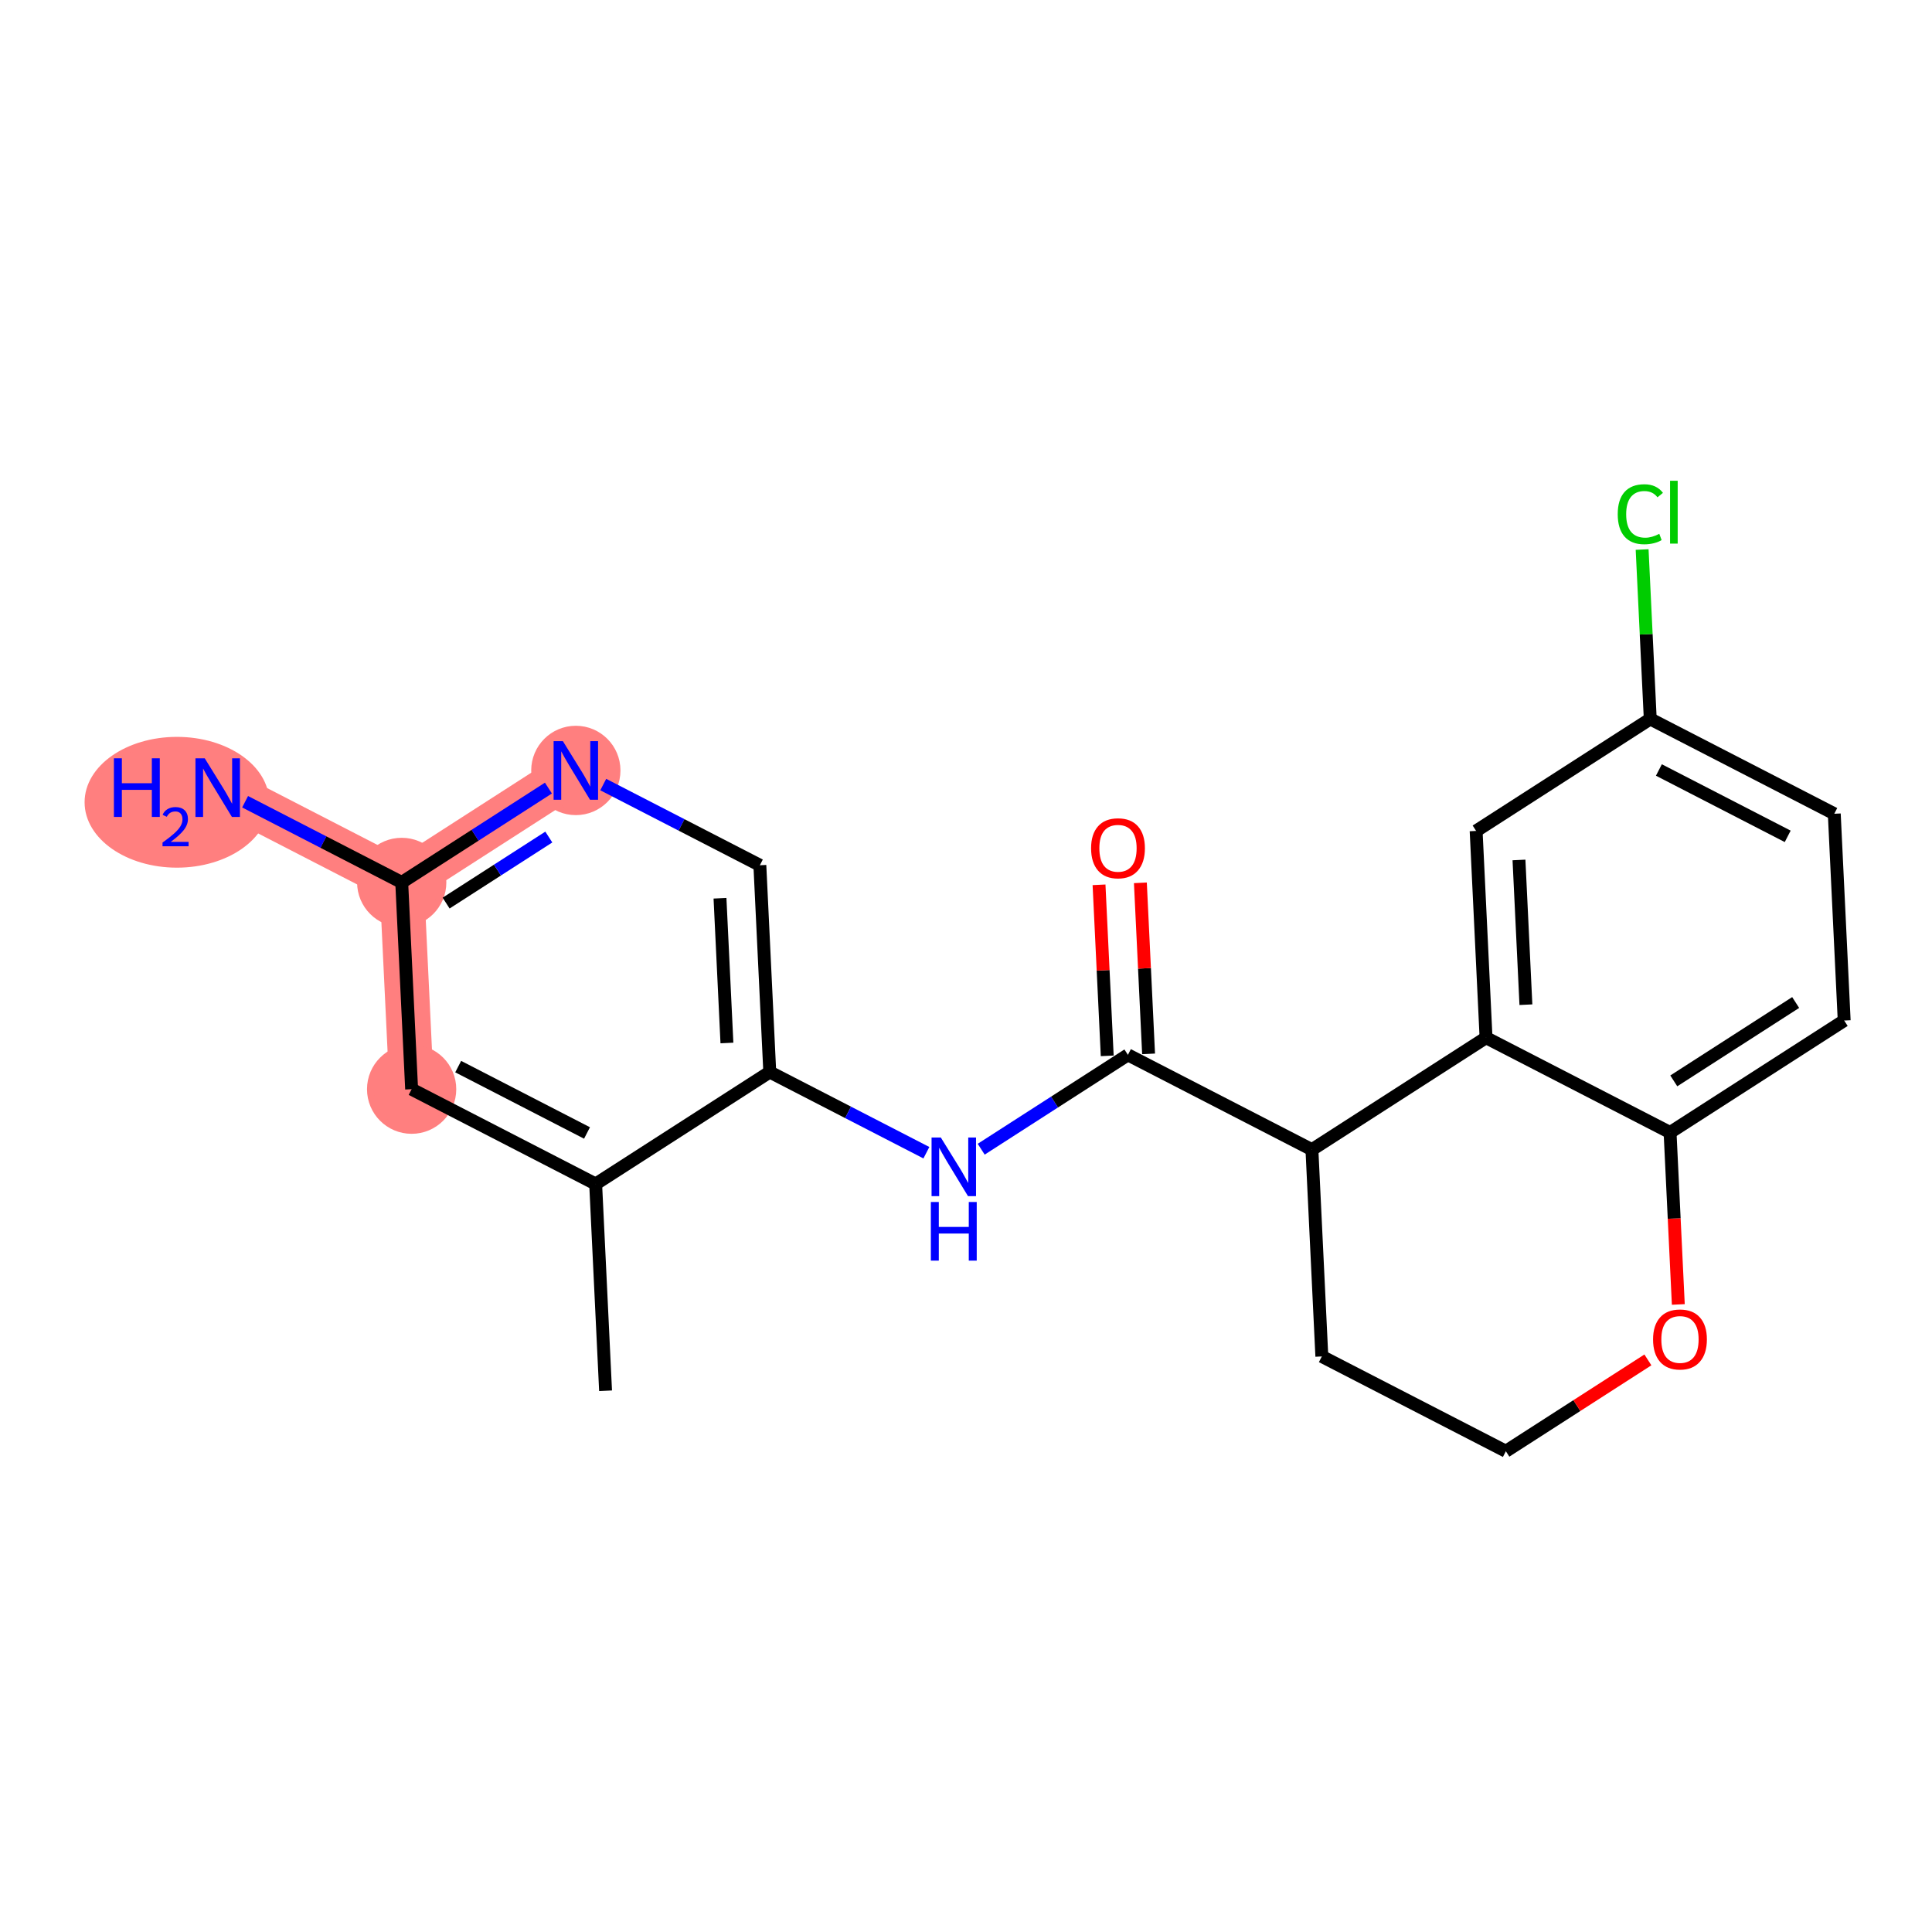 <?xml version='1.0' encoding='iso-8859-1'?>
<svg version='1.1' baseProfile='full'
              xmlns='http://www.w3.org/2000/svg'
                      xmlns:rdkit='http://www.rdkit.org/xml'
                      xmlns:xlink='http://www.w3.org/1999/xlink'
                  xml:space='preserve'
width='300px' height='300px' viewBox='0 0 300 300'>
<!-- END OF HEADER -->
<rect style='opacity:1.0;fill:#FFFFFF;stroke:none' width='300' height='300' x='0' y='0'> </rect>
<rect style='opacity:1.0;fill:#FFFFFF;stroke:none' width='300' height='300' x='0' y='0'> </rect>
<path d='M 63.918,169.129 L 62.379,137.021' style='fill:none;fill-rule:evenodd;stroke:#FF7F7F;stroke-width:6.9px;stroke-linecap:butt;stroke-linejoin:miter;stroke-opacity:1' />
<path d='M 62.379,137.021 L 33.804,122.3' style='fill:none;fill-rule:evenodd;stroke:#FF7F7F;stroke-width:6.9px;stroke-linecap:butt;stroke-linejoin:miter;stroke-opacity:1' />
<path d='M 62.379,137.021 L 89.415,119.635' style='fill:none;fill-rule:evenodd;stroke:#FF7F7F;stroke-width:6.9px;stroke-linecap:butt;stroke-linejoin:miter;stroke-opacity:1' />
<ellipse cx='63.918' cy='169.129' rx='6.429' ry='6.429'  style='fill:#FF7F7F;fill-rule:evenodd;stroke:#FF7F7F;stroke-width:1.0px;stroke-linecap:butt;stroke-linejoin:miter;stroke-opacity:1' />
<ellipse cx='62.379' cy='137.021' rx='6.429' ry='6.429'  style='fill:#FF7F7F;fill-rule:evenodd;stroke:#FF7F7F;stroke-width:1.0px;stroke-linecap:butt;stroke-linejoin:miter;stroke-opacity:1' />
<ellipse cx='27.472' cy='124.576' rx='13.836' ry='9.655'  style='fill:#FF7F7F;fill-rule:evenodd;stroke:#FF7F7F;stroke-width:1.0px;stroke-linecap:butt;stroke-linejoin:miter;stroke-opacity:1' />
<ellipse cx='89.415' cy='119.635' rx='6.429' ry='6.437'  style='fill:#FF7F7F;fill-rule:evenodd;stroke:#FF7F7F;stroke-width:1.0px;stroke-linecap:butt;stroke-linejoin:miter;stroke-opacity:1' />
<path class='bond-0 atom-0 atom-1' d='M 94.032,215.957 L 92.493,183.85' style='fill:none;fill-rule:evenodd;stroke:#000000;stroke-width:2.0px;stroke-linecap:butt;stroke-linejoin:miter;stroke-opacity:1' />
<path class='bond-1 atom-1 atom-2' d='M 92.493,183.85 L 63.918,169.129' style='fill:none;fill-rule:evenodd;stroke:#000000;stroke-width:2.0px;stroke-linecap:butt;stroke-linejoin:miter;stroke-opacity:1' />
<path class='bond-1 atom-1 atom-2' d='M 91.151,175.927 L 71.148,165.622' style='fill:none;fill-rule:evenodd;stroke:#000000;stroke-width:2.0px;stroke-linecap:butt;stroke-linejoin:miter;stroke-opacity:1' />
<path class='bond-21 atom-7 atom-1' d='M 119.529,166.464 L 92.493,183.85' style='fill:none;fill-rule:evenodd;stroke:#000000;stroke-width:2.0px;stroke-linecap:butt;stroke-linejoin:miter;stroke-opacity:1' />
<path class='bond-2 atom-2 atom-3' d='M 63.918,169.129 L 62.379,137.021' style='fill:none;fill-rule:evenodd;stroke:#000000;stroke-width:2.0px;stroke-linecap:butt;stroke-linejoin:miter;stroke-opacity:1' />
<path class='bond-3 atom-3 atom-4' d='M 62.379,137.021 L 50.219,130.757' style='fill:none;fill-rule:evenodd;stroke:#000000;stroke-width:2.0px;stroke-linecap:butt;stroke-linejoin:miter;stroke-opacity:1' />
<path class='bond-3 atom-3 atom-4' d='M 50.219,130.757 L 38.059,124.493' style='fill:none;fill-rule:evenodd;stroke:#0000FF;stroke-width:2.0px;stroke-linecap:butt;stroke-linejoin:miter;stroke-opacity:1' />
<path class='bond-4 atom-3 atom-5' d='M 62.379,137.021 L 73.769,129.697' style='fill:none;fill-rule:evenodd;stroke:#000000;stroke-width:2.0px;stroke-linecap:butt;stroke-linejoin:miter;stroke-opacity:1' />
<path class='bond-4 atom-3 atom-5' d='M 73.769,129.697 L 85.159,122.372' style='fill:none;fill-rule:evenodd;stroke:#0000FF;stroke-width:2.0px;stroke-linecap:butt;stroke-linejoin:miter;stroke-opacity:1' />
<path class='bond-4 atom-3 atom-5' d='M 69.273,140.231 L 77.246,135.104' style='fill:none;fill-rule:evenodd;stroke:#000000;stroke-width:2.0px;stroke-linecap:butt;stroke-linejoin:miter;stroke-opacity:1' />
<path class='bond-4 atom-3 atom-5' d='M 77.246,135.104 L 85.219,129.977' style='fill:none;fill-rule:evenodd;stroke:#0000FF;stroke-width:2.0px;stroke-linecap:butt;stroke-linejoin:miter;stroke-opacity:1' />
<path class='bond-5 atom-5 atom-6' d='M 93.671,121.828 L 105.831,128.092' style='fill:none;fill-rule:evenodd;stroke:#0000FF;stroke-width:2.0px;stroke-linecap:butt;stroke-linejoin:miter;stroke-opacity:1' />
<path class='bond-5 atom-5 atom-6' d='M 105.831,128.092 L 117.99,134.356' style='fill:none;fill-rule:evenodd;stroke:#000000;stroke-width:2.0px;stroke-linecap:butt;stroke-linejoin:miter;stroke-opacity:1' />
<path class='bond-6 atom-6 atom-7' d='M 117.99,134.356 L 119.529,166.464' style='fill:none;fill-rule:evenodd;stroke:#000000;stroke-width:2.0px;stroke-linecap:butt;stroke-linejoin:miter;stroke-opacity:1' />
<path class='bond-6 atom-6 atom-7' d='M 111.8,139.48 L 112.877,161.955' style='fill:none;fill-rule:evenodd;stroke:#000000;stroke-width:2.0px;stroke-linecap:butt;stroke-linejoin:miter;stroke-opacity:1' />
<path class='bond-7 atom-7 atom-8' d='M 119.529,166.464 L 131.689,172.728' style='fill:none;fill-rule:evenodd;stroke:#000000;stroke-width:2.0px;stroke-linecap:butt;stroke-linejoin:miter;stroke-opacity:1' />
<path class='bond-7 atom-7 atom-8' d='M 131.689,172.728 L 143.848,178.992' style='fill:none;fill-rule:evenodd;stroke:#0000FF;stroke-width:2.0px;stroke-linecap:butt;stroke-linejoin:miter;stroke-opacity:1' />
<path class='bond-8 atom-8 atom-9' d='M 152.36,178.448 L 163.75,171.123' style='fill:none;fill-rule:evenodd;stroke:#0000FF;stroke-width:2.0px;stroke-linecap:butt;stroke-linejoin:miter;stroke-opacity:1' />
<path class='bond-8 atom-8 atom-9' d='M 163.75,171.123 L 175.141,163.798' style='fill:none;fill-rule:evenodd;stroke:#000000;stroke-width:2.0px;stroke-linecap:butt;stroke-linejoin:miter;stroke-opacity:1' />
<path class='bond-9 atom-9 atom-10' d='M 178.351,163.644 L 177.715,150.365' style='fill:none;fill-rule:evenodd;stroke:#000000;stroke-width:2.0px;stroke-linecap:butt;stroke-linejoin:miter;stroke-opacity:1' />
<path class='bond-9 atom-9 atom-10' d='M 177.715,150.365 L 177.078,137.085' style='fill:none;fill-rule:evenodd;stroke:#FF0000;stroke-width:2.0px;stroke-linecap:butt;stroke-linejoin:miter;stroke-opacity:1' />
<path class='bond-9 atom-9 atom-10' d='M 171.93,163.952 L 171.293,150.672' style='fill:none;fill-rule:evenodd;stroke:#000000;stroke-width:2.0px;stroke-linecap:butt;stroke-linejoin:miter;stroke-opacity:1' />
<path class='bond-9 atom-9 atom-10' d='M 171.293,150.672 L 170.657,137.393' style='fill:none;fill-rule:evenodd;stroke:#FF0000;stroke-width:2.0px;stroke-linecap:butt;stroke-linejoin:miter;stroke-opacity:1' />
<path class='bond-10 atom-9 atom-11' d='M 175.141,163.798 L 203.716,178.519' style='fill:none;fill-rule:evenodd;stroke:#000000;stroke-width:2.0px;stroke-linecap:butt;stroke-linejoin:miter;stroke-opacity:1' />
<path class='bond-11 atom-11 atom-12' d='M 203.716,178.519 L 205.255,210.627' style='fill:none;fill-rule:evenodd;stroke:#000000;stroke-width:2.0px;stroke-linecap:butt;stroke-linejoin:miter;stroke-opacity:1' />
<path class='bond-22 atom-21 atom-11' d='M 230.752,161.133 L 203.716,178.519' style='fill:none;fill-rule:evenodd;stroke:#000000;stroke-width:2.0px;stroke-linecap:butt;stroke-linejoin:miter;stroke-opacity:1' />
<path class='bond-12 atom-12 atom-13' d='M 205.255,210.627 L 233.83,225.348' style='fill:none;fill-rule:evenodd;stroke:#000000;stroke-width:2.0px;stroke-linecap:butt;stroke-linejoin:miter;stroke-opacity:1' />
<path class='bond-13 atom-13 atom-14' d='M 233.83,225.348 L 244.857,218.256' style='fill:none;fill-rule:evenodd;stroke:#000000;stroke-width:2.0px;stroke-linecap:butt;stroke-linejoin:miter;stroke-opacity:1' />
<path class='bond-13 atom-13 atom-14' d='M 244.857,218.256 L 255.884,211.165' style='fill:none;fill-rule:evenodd;stroke:#FF0000;stroke-width:2.0px;stroke-linecap:butt;stroke-linejoin:miter;stroke-opacity:1' />
<path class='bond-14 atom-14 atom-15' d='M 260.607,202.555 L 259.967,189.204' style='fill:none;fill-rule:evenodd;stroke:#FF0000;stroke-width:2.0px;stroke-linecap:butt;stroke-linejoin:miter;stroke-opacity:1' />
<path class='bond-14 atom-14 atom-15' d='M 259.967,189.204 L 259.327,175.854' style='fill:none;fill-rule:evenodd;stroke:#000000;stroke-width:2.0px;stroke-linecap:butt;stroke-linejoin:miter;stroke-opacity:1' />
<path class='bond-15 atom-15 atom-16' d='M 259.327,175.854 L 286.364,158.468' style='fill:none;fill-rule:evenodd;stroke:#000000;stroke-width:2.0px;stroke-linecap:butt;stroke-linejoin:miter;stroke-opacity:1' />
<path class='bond-15 atom-15 atom-16' d='M 259.905,167.839 L 278.831,155.668' style='fill:none;fill-rule:evenodd;stroke:#000000;stroke-width:2.0px;stroke-linecap:butt;stroke-linejoin:miter;stroke-opacity:1' />
<path class='bond-23 atom-21 atom-15' d='M 230.752,161.133 L 259.327,175.854' style='fill:none;fill-rule:evenodd;stroke:#000000;stroke-width:2.0px;stroke-linecap:butt;stroke-linejoin:miter;stroke-opacity:1' />
<path class='bond-16 atom-16 atom-17' d='M 286.364,158.468 L 284.825,126.36' style='fill:none;fill-rule:evenodd;stroke:#000000;stroke-width:2.0px;stroke-linecap:butt;stroke-linejoin:miter;stroke-opacity:1' />
<path class='bond-17 atom-17 atom-18' d='M 284.825,126.36 L 256.25,111.639' style='fill:none;fill-rule:evenodd;stroke:#000000;stroke-width:2.0px;stroke-linecap:butt;stroke-linejoin:miter;stroke-opacity:1' />
<path class='bond-17 atom-17 atom-18' d='M 277.594,129.867 L 257.592,119.562' style='fill:none;fill-rule:evenodd;stroke:#000000;stroke-width:2.0px;stroke-linecap:butt;stroke-linejoin:miter;stroke-opacity:1' />
<path class='bond-18 atom-18 atom-19' d='M 256.25,111.639 L 255.619,98.485' style='fill:none;fill-rule:evenodd;stroke:#000000;stroke-width:2.0px;stroke-linecap:butt;stroke-linejoin:miter;stroke-opacity:1' />
<path class='bond-18 atom-18 atom-19' d='M 255.619,98.485 L 254.989,85.331' style='fill:none;fill-rule:evenodd;stroke:#00CC00;stroke-width:2.0px;stroke-linecap:butt;stroke-linejoin:miter;stroke-opacity:1' />
<path class='bond-19 atom-18 atom-20' d='M 256.25,111.639 L 229.213,129.026' style='fill:none;fill-rule:evenodd;stroke:#000000;stroke-width:2.0px;stroke-linecap:butt;stroke-linejoin:miter;stroke-opacity:1' />
<path class='bond-20 atom-20 atom-21' d='M 229.213,129.026 L 230.752,161.133' style='fill:none;fill-rule:evenodd;stroke:#000000;stroke-width:2.0px;stroke-linecap:butt;stroke-linejoin:miter;stroke-opacity:1' />
<path class='bond-20 atom-20 atom-21' d='M 235.866,133.534 L 236.943,156.009' style='fill:none;fill-rule:evenodd;stroke:#000000;stroke-width:2.0px;stroke-linecap:butt;stroke-linejoin:miter;stroke-opacity:1' />
<path  class='atom-4' d='M 17.689 117.749
L 18.923 117.749
L 18.923 121.619
L 23.578 121.619
L 23.578 117.749
L 24.812 117.749
L 24.812 126.852
L 23.578 126.852
L 23.578 122.648
L 18.923 122.648
L 18.923 126.852
L 17.689 126.852
L 17.689 117.749
' fill='#0000FF'/>
<path  class='atom-4' d='M 25.253 126.533
Q 25.474 125.964, 26 125.65
Q 26.526 125.328, 27.256 125.328
Q 28.164 125.328, 28.673 125.82
Q 29.182 126.312, 29.182 127.186
Q 29.182 128.077, 28.52 128.909
Q 27.867 129.74, 26.509 130.725
L 29.284 130.725
L 29.284 131.404
L 25.236 131.404
L 25.236 130.835
Q 26.356 130.037, 27.018 129.443
Q 27.689 128.849, 28.011 128.315
Q 28.334 127.78, 28.334 127.229
Q 28.334 126.652, 28.045 126.329
Q 27.757 126.007, 27.256 126.007
Q 26.772 126.007, 26.45 126.202
Q 26.127 126.397, 25.898 126.83
L 25.253 126.533
' fill='#0000FF'/>
<path  class='atom-4' d='M 31.791 117.749
L 34.774 122.57
Q 35.07 123.046, 35.546 123.908
Q 36.022 124.769, 36.047 124.821
L 36.047 117.749
L 37.256 117.749
L 37.256 126.852
L 36.009 126.852
L 32.807 121.58
Q 32.434 120.963, 32.036 120.256
Q 31.65 119.549, 31.534 119.33
L 31.534 126.852
L 30.351 126.852
L 30.351 117.749
L 31.791 117.749
' fill='#0000FF'/>
<path  class='atom-5' d='M 87.403 115.084
L 90.386 119.905
Q 90.682 120.381, 91.157 121.242
Q 91.633 122.104, 91.659 122.155
L 91.659 115.084
L 92.867 115.084
L 92.867 124.187
L 91.62 124.187
L 88.419 118.915
Q 88.046 118.298, 87.647 117.591
Q 87.261 116.884, 87.146 116.665
L 87.146 124.187
L 85.963 124.187
L 85.963 115.084
L 87.403 115.084
' fill='#0000FF'/>
<path  class='atom-8' d='M 146.092 176.633
L 149.075 181.455
Q 149.371 181.93, 149.846 182.792
Q 150.322 183.653, 150.348 183.705
L 150.348 176.633
L 151.557 176.633
L 151.557 185.736
L 150.309 185.736
L 147.108 180.464
Q 146.735 179.847, 146.336 179.14
Q 145.951 178.433, 145.835 178.214
L 145.835 185.736
L 144.652 185.736
L 144.652 176.633
L 146.092 176.633
' fill='#0000FF'/>
<path  class='atom-8' d='M 144.543 186.646
L 145.777 186.646
L 145.777 190.517
L 150.431 190.517
L 150.431 186.646
L 151.666 186.646
L 151.666 195.75
L 150.431 195.75
L 150.431 191.545
L 145.777 191.545
L 145.777 195.75
L 144.543 195.75
L 144.543 186.646
' fill='#0000FF'/>
<path  class='atom-10' d='M 169.423 131.717
Q 169.423 129.531, 170.503 128.309
Q 171.583 127.088, 173.602 127.088
Q 175.62 127.088, 176.7 128.309
Q 177.781 129.531, 177.781 131.717
Q 177.781 133.928, 176.688 135.188
Q 175.595 136.435, 173.602 136.435
Q 171.596 136.435, 170.503 135.188
Q 169.423 133.941, 169.423 131.717
M 173.602 135.407
Q 174.99 135.407, 175.736 134.481
Q 176.495 133.542, 176.495 131.717
Q 176.495 129.929, 175.736 129.029
Q 174.99 128.116, 173.602 128.116
Q 172.213 128.116, 171.455 129.016
Q 170.709 129.917, 170.709 131.717
Q 170.709 133.555, 171.455 134.481
Q 172.213 135.407, 173.602 135.407
' fill='#FF0000'/>
<path  class='atom-14' d='M 256.687 207.987
Q 256.687 205.801, 257.767 204.58
Q 258.847 203.358, 260.866 203.358
Q 262.885 203.358, 263.965 204.58
Q 265.045 205.801, 265.045 207.987
Q 265.045 210.198, 263.952 211.459
Q 262.859 212.706, 260.866 212.706
Q 258.86 212.706, 257.767 211.459
Q 256.687 210.211, 256.687 207.987
M 260.866 211.677
Q 262.255 211.677, 263 210.751
Q 263.759 209.813, 263.759 207.987
Q 263.759 206.2, 263 205.3
Q 262.255 204.387, 260.866 204.387
Q 259.477 204.387, 258.719 205.287
Q 257.973 206.187, 257.973 207.987
Q 257.973 209.826, 258.719 210.751
Q 259.477 211.677, 260.866 211.677
' fill='#FF0000'/>
<path  class='atom-19' d='M 251.201 79.847
Q 251.201 77.584, 252.255 76.401
Q 253.322 75.205, 255.341 75.205
Q 257.218 75.205, 258.221 76.53
L 257.372 77.224
Q 256.639 76.26, 255.341 76.26
Q 253.965 76.26, 253.232 77.185
Q 252.512 78.098, 252.512 79.847
Q 252.512 81.647, 253.258 82.573
Q 254.017 83.499, 255.482 83.499
Q 256.485 83.499, 257.655 82.894
L 258.015 83.859
Q 257.54 84.167, 256.82 84.347
Q 256.099 84.527, 255.302 84.527
Q 253.322 84.527, 252.255 83.319
Q 251.201 82.11, 251.201 79.847
' fill='#00CC00'/>
<path  class='atom-19' d='M 259.327 74.653
L 260.51 74.653
L 260.51 84.411
L 259.327 84.411
L 259.327 74.653
' fill='#00CC00'/>
</svg>
